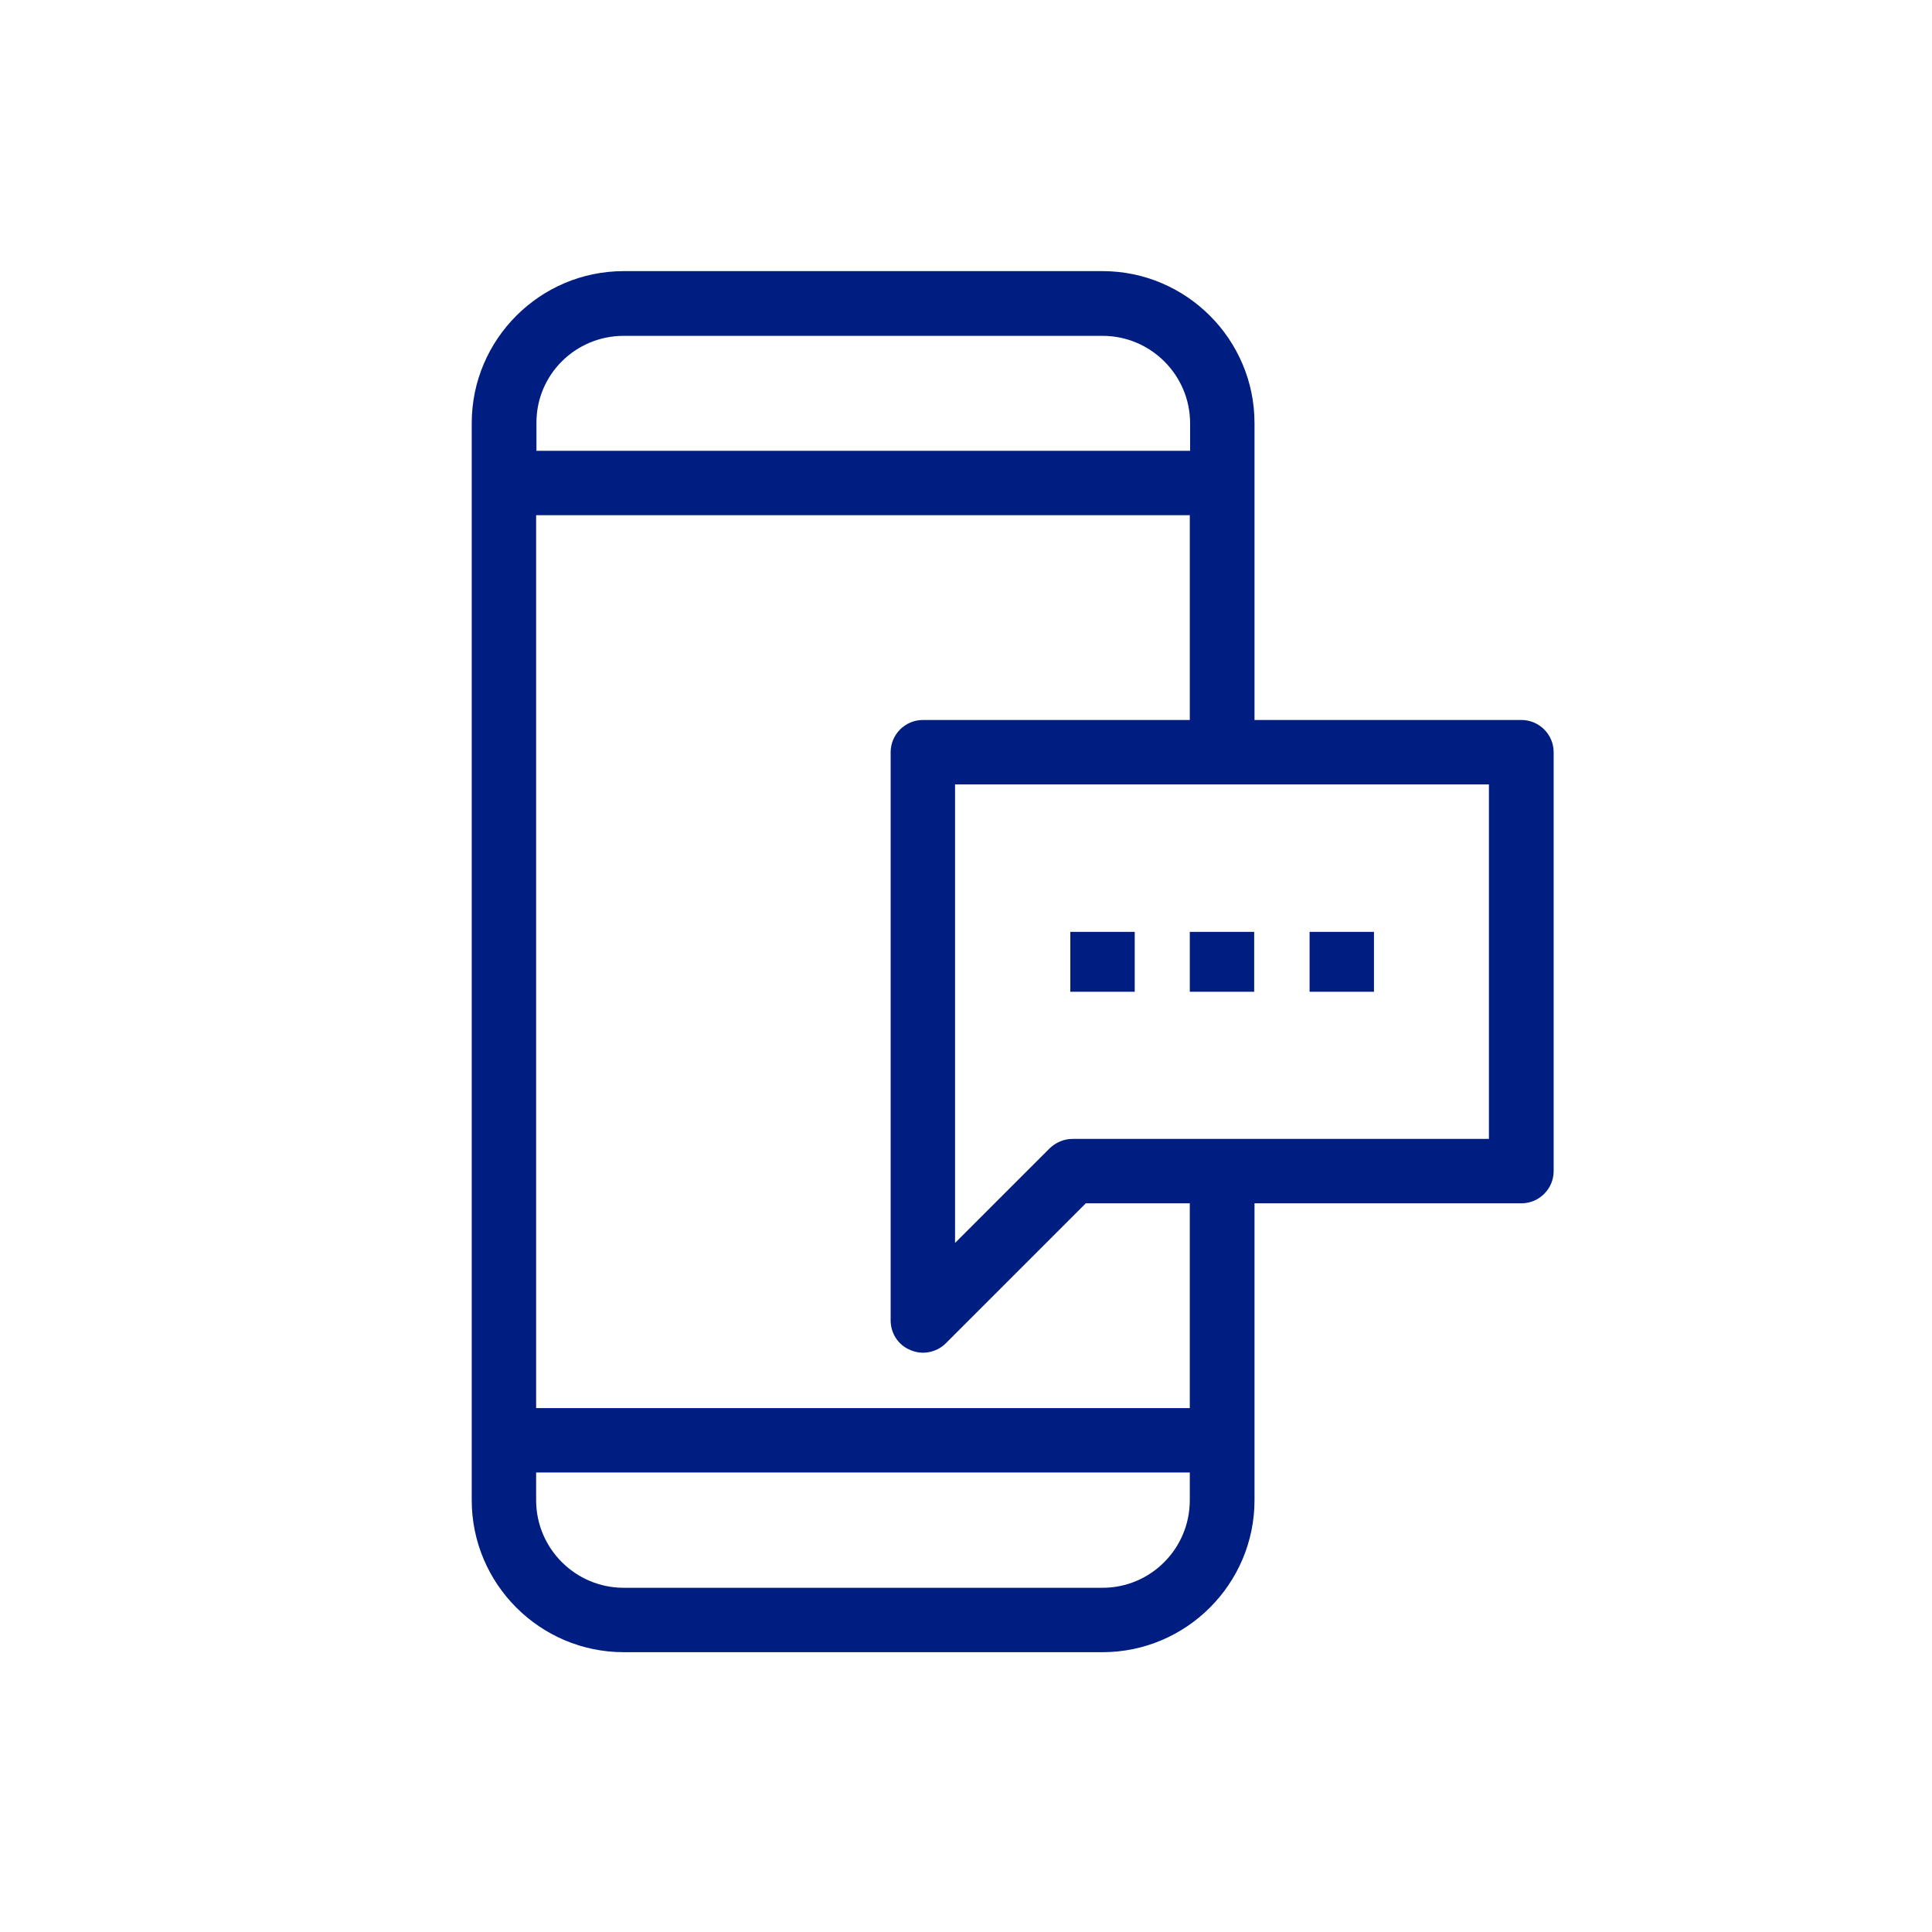<?xml version="1.0" encoding="utf-8"?>
<!-- Generator: Adobe Illustrator 28.3.0, SVG Export Plug-In . SVG Version: 6.00 Build 0)  -->
<svg version="1.1" xmlns="http://www.w3.org/2000/svg" xmlns:xlink="http://www.w3.org/1999/xlink" x="0px" y="0px"
	 viewBox="0 0 60 60" style="enable-background:new 0 0 60 60;" xml:space="preserve">
<g id="Template" style="display:none;">
</g>
<g id="iconScaleUp32">
	<g>
		<path style="fill:#001E82;" d="M47.25,22.36h-8.29v-9.22c0-2.6-2.12-4.72-4.72-4.72H19.37c-2.6,0-4.72,2.12-4.72,4.72v33.45
			c0,2.6,2.12,4.72,4.72,4.72h14.87c2.6,0,4.72-2.12,4.72-4.72v-9.22h8.29c0.55,0,1-0.45,1-1V23.36
			C48.25,22.81,47.8,22.36,47.25,22.36z M19.37,10.43h14.87c1.5,0,2.72,1.22,2.72,2.72V14h-20.3v-0.86
			C16.65,11.64,17.87,10.43,19.37,10.43z M34.24,49.31H19.37c-1.5,0-2.72-1.22-2.72-2.72v-0.86h20.3v0.86
			C36.95,48.09,35.74,49.31,34.24,49.31z M36.95,43.73h-20.3V16h20.3v6.36h-8.29c-0.55,0-1,0.45-1,1v17.65
			c0,0.4,0.24,0.77,0.62,0.92c0.12,0.05,0.25,0.08,0.38,0.08c0.26,0,0.52-0.1,0.71-0.29l4.35-4.35h3.23V43.73z M46.25,35.37H33.31
			c-0.27,0-0.52,0.11-0.71,0.29l-2.94,2.94V24.36h16.58V35.37z"/>
		<rect x="33.24" y="28.94" style="fill:#001E82;" width="2" height="1.86"/>
		<rect x="36.95" y="28.94" style="fill:#001E82;" width="2" height="1.86"/>
		<rect x="40.67" y="28.94" style="fill:#001E82;" width="2" height="1.86"/>
	</g>
</g>
</svg>
